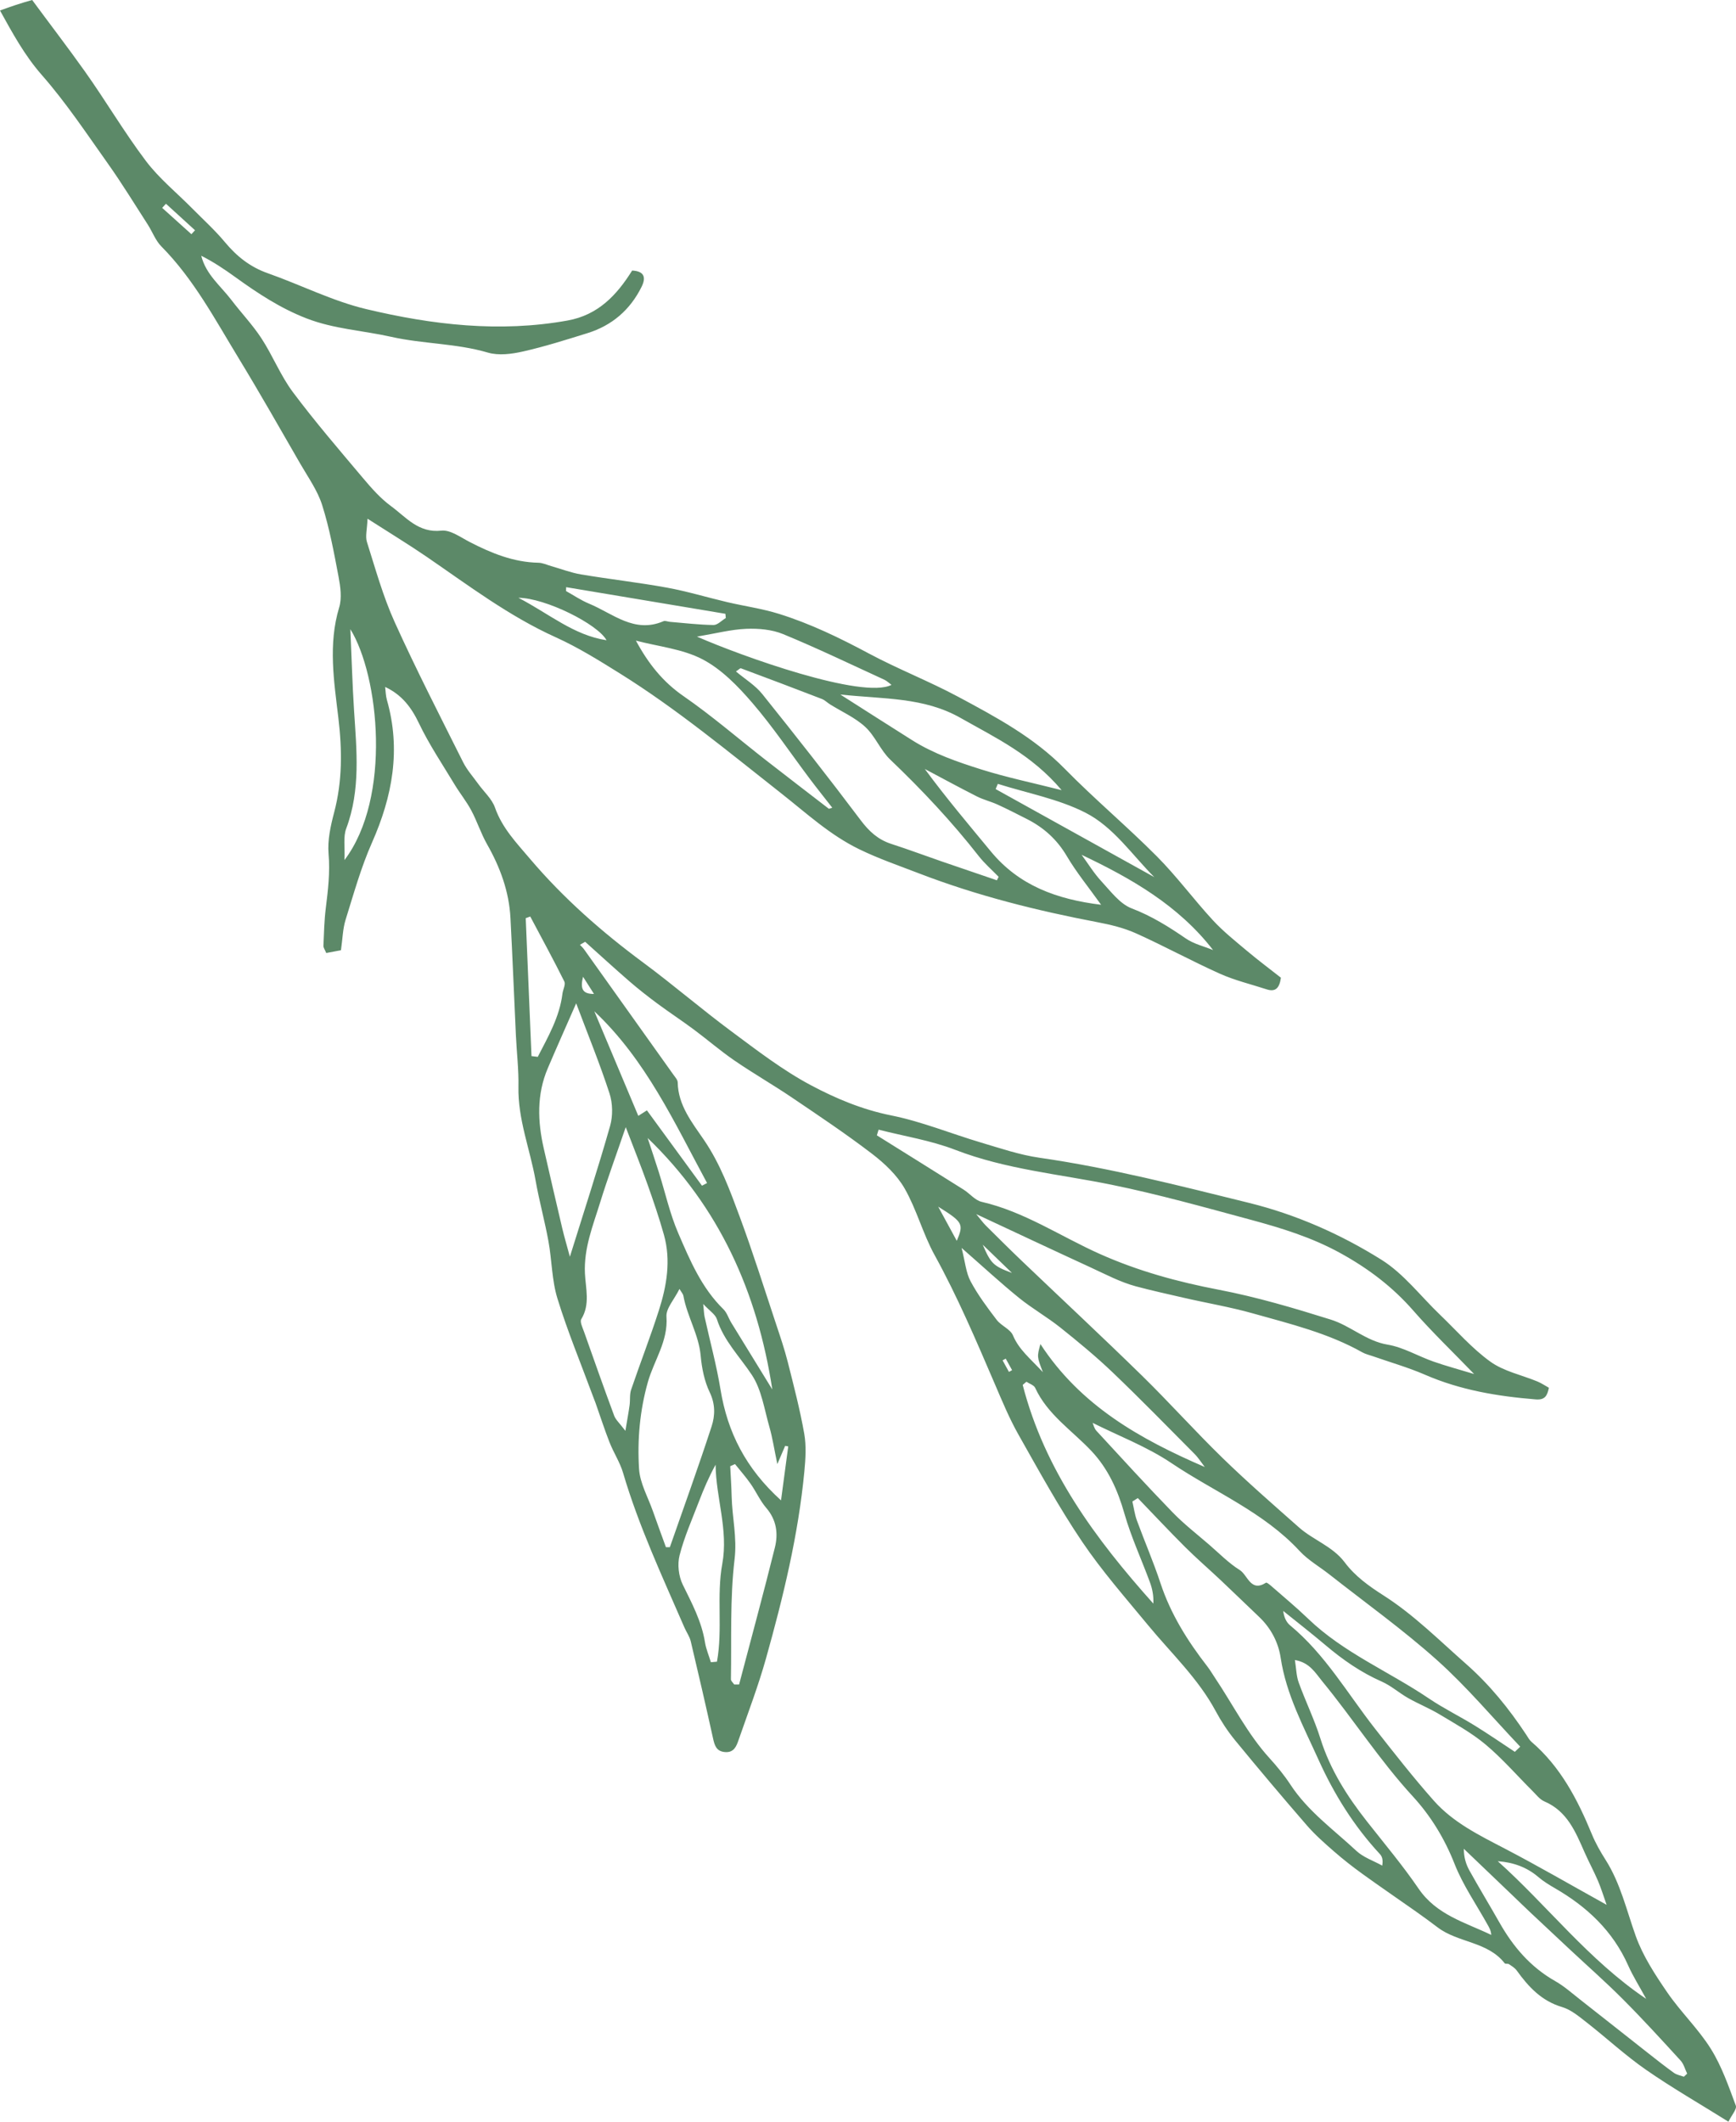 <?xml version="1.0" encoding="UTF-8"?> <svg xmlns="http://www.w3.org/2000/svg" width="820" height="1002" viewBox="0 0 820 1002" fill="none"> <path d="M345.25 792.974C345.588 774.056 344.754 754.987 346.976 736.29C348.211 725.957 345.824 716.473 345.594 706.588C345.484 701.846 345.151 697.113 344.917 692.371C345.673 692.034 346.428 691.701 347.184 691.364C349.648 694.448 352.277 697.415 354.536 700.639C357.145 704.357 359.011 708.658 361.946 712.067C366.815 717.727 367.65 724.198 366.018 730.758C360.64 752.384 354.784 773.894 349.112 795.443C348.341 795.445 347.574 795.441 346.803 795.444C346.263 794.619 345.236 793.786 345.25 792.974ZM332.991 775.489C331.414 765.644 326.815 757.094 322.495 748.287C320.545 744.31 319.91 738.716 320.996 734.453C323.216 725.749 326.934 717.423 330.163 708.985C332.383 703.186 334.818 697.46 338.01 691.665C338.165 707.34 344.111 722.423 341.169 738.478C338.384 753.641 341.435 769.446 338.656 784.671L335.788 784.924C334.831 781.783 333.504 778.701 332.991 775.489ZM308.371 713.517C306.047 706.913 302.281 700.375 301.858 693.652C300.991 679.893 302.224 666.075 306.019 652.637C308.921 642.377 315.646 633.382 314.803 621.746C314.522 617.862 318.456 613.693 320.955 608.655C321.766 610.066 322.63 610.962 322.813 611.979C324.575 621.646 330.063 630.195 330.969 640.207C331.498 646.064 332.712 652.215 335.237 657.462C337.936 663.069 337.785 668.494 336.125 673.571C329.896 692.7 323.031 711.615 316.405 730.614L314.55 730.609C312.489 724.912 310.382 719.231 308.371 713.517ZM290.103 668.506C285.217 655.343 280.536 642.099 275.865 628.861C275.175 626.911 273.805 624.171 274.573 622.917C278.86 615.921 276.627 608.44 276.292 601.313C275.731 589.35 280.118 578.695 283.492 567.764C286.983 556.481 291.076 545.387 295.57 532.255C299.442 542.372 302.791 550.695 305.8 559.142C308.612 567.04 311.334 574.993 313.598 583.058C317.002 595.19 314.929 607.174 311.218 618.788C307.188 631.385 302.37 643.721 298.108 656.244C297.347 658.485 297.721 661.094 297.393 663.508C296.944 666.819 296.324 670.104 295.403 675.669C292.651 672.021 290.827 670.466 290.103 668.506ZM265.599 580.095C262.64 567.53 259.733 554.954 256.857 542.371C253.929 529.561 253.472 516.835 258.733 504.482C262.922 494.642 267.293 484.884 272.154 473.791C277.703 488.54 283.321 502.263 287.897 516.313C289.431 521.016 289.533 526.912 288.185 531.664C282.541 551.561 276.099 571.232 269.183 593.446C267.585 587.53 266.479 583.836 265.599 580.095ZM248.326 433.583C249.04 433.322 249.754 433.061 250.468 432.8C255.879 442.997 261.414 453.135 266.556 463.464C267.261 464.892 265.92 467.269 265.676 469.227C264.323 480.233 258.91 489.539 254.012 499.063C253.024 498.941 252.037 498.823 251.052 498.703C250.146 476.997 249.236 455.29 248.326 433.583ZM280.571 469.355C275.052 469.405 274.028 466.852 275.399 461.239C277.682 464.821 279.128 467.09 280.571 469.355ZM333.982 558.645C333.183 559.067 332.386 559.486 331.584 559.906C323.27 548.539 314.959 537.168 305.572 524.33C304.903 524.757 303.232 525.823 301.501 526.924C294.465 510.194 287.597 493.875 280.729 477.556C305.145 500.513 318.588 530.184 333.982 558.645ZM364.798 656.136C358.329 645.614 351.848 635.105 345.402 624.575C344.122 622.483 343.386 619.886 341.698 618.234C331.373 608.147 325.905 595.137 320.388 582.358C316.396 573.117 314.218 563.106 311.174 553.452C309.518 548.207 307.753 542.992 305.914 537.387C339.705 569.912 357.786 610.18 364.798 656.136ZM363.439 673.875C364.872 678.842 365.63 683.992 367.176 691.356C369.014 687.084 369.941 684.921 370.871 682.76C371.357 682.844 371.84 682.926 372.321 683.011C371.241 691.07 370.166 699.131 368.914 708.494C352.325 693.496 343.644 676.406 340.338 656.179C338.45 644.629 335.331 633.272 332.813 621.817C332.528 620.499 332.513 619.123 332.159 615.764C335.191 619.023 337.894 620.659 338.617 622.926C341.921 633.204 349.419 640.608 355.139 649.263C359.764 656.256 361.03 665.521 363.439 673.875ZM162.707 406.145C162.974 399.86 162.075 395.13 163.523 391.289C170.413 372.953 168.436 354.188 167.229 335.369C166.45 323.258 166.114 311.119 165.491 297.11C179.085 319.114 185.057 376.661 162.707 406.145ZM244.867 282.285C257.64 282.381 282.321 294.702 286.505 302.334C270.906 299.931 259.562 289.922 244.867 282.285ZM300.375 302.513C310.946 305.297 322.396 306.408 331.841 311.345C340.815 316.038 348.548 324.003 355.299 331.844C365.096 343.219 373.49 355.787 382.537 367.81C385.995 372.401 389.595 376.886 393.13 381.42C392.605 381.596 392.072 381.767 391.54 381.938C381.595 374.268 371.615 366.643 361.709 358.918C348.762 348.812 336.299 338.015 322.812 328.693C313.15 322.014 306.264 313.441 300.375 302.513ZM267.376 279.112C267.389 278.498 267.402 277.885 267.418 277.273C292.493 281.463 317.569 285.653 342.645 289.844C342.707 290.512 342.767 291.175 342.825 291.842C340.889 293.001 338.947 295.163 337.022 295.137C330.161 295.045 323.299 294.21 316.441 293.645C315.414 293.559 314.207 292.994 313.388 293.346C299.619 299.28 289.469 289.689 278.226 285.046C274.436 283.482 270.986 281.115 267.376 279.112ZM417.689 320.964C418.898 321.517 419.895 322.528 421.103 323.411C407.456 330.323 350.476 309.95 329.214 300.618C338.189 299.114 345.302 297.234 352.481 296.941C358.274 296.707 364.622 297.257 369.909 299.438C386.052 306.089 401.81 313.681 417.689 320.964ZM501.469 373.128C487.711 369.645 475.57 367.131 463.79 363.432C452.425 359.862 441.056 355.965 430.844 349.529C420.19 342.816 409.585 336.022 396.93 327.967C417.646 330.183 436.354 329.159 453.758 339.037C470.18 348.361 487.312 356.349 501.469 373.128ZM545.229 414.193L470.288 372.614C470.638 371.793 470.983 370.974 471.33 370.152C485.199 374.535 499.917 377.246 512.7 383.758C526.018 390.545 534.765 403.739 545.229 414.193ZM392.07 332.615C397.67 336.111 403.948 338.87 408.71 343.27C413.393 347.59 415.869 354.273 420.498 358.689C435.463 372.963 449.547 387.963 462.296 404.242C465.073 407.79 468.548 410.791 471.703 414.042C471.429 414.592 471.154 415.137 470.881 415.688C462.253 412.74 453.617 409.824 445.009 406.851C437.002 404.09 429.067 401.11 421.007 398.509C414.756 396.49 410.519 392.604 406.55 387.326C391.406 367.195 375.823 347.381 360.053 327.731C356.748 323.61 351.931 320.697 347.627 317.072C348.917 316.225 349.616 315.448 349.97 315.581C362.746 320.341 375.5 325.157 388.213 330.063C389.615 330.605 390.761 331.798 392.07 332.615ZM503.92 404.285C508.468 411.991 514.22 418.997 520.11 427.249C499.129 424.664 481.348 418.183 468.066 402.107C457.57 389.406 446.926 376.823 436.835 363.128C445.035 367.469 453.18 371.911 461.452 376.098C464.55 377.662 468.013 378.478 471.181 379.923C475.876 382.066 480.477 384.433 485.081 386.77C493.034 390.802 499.28 396.424 503.92 404.285ZM573.002 448.638C568.693 446.869 563.92 445.77 560.165 443.192C552.048 437.625 543.955 432.541 534.57 428.965C528.966 426.83 524.627 420.88 520.243 416.159C516.72 412.366 513.986 407.849 510.903 403.656C534.287 414.768 556.589 427.454 573.002 448.638ZM76.6 98.16C77.197 97.512 77.795 96.861 78.387 96.211C82.964 100.386 87.543 104.557 92.12 108.732L90.41 110.592C85.807 106.448 81.206 102.301 76.6 98.16ZM451.246 542.982C475.149 552.207 500.361 554.42 525.074 559.461C547.115 563.96 568.842 570.066 590.584 575.932C605.149 579.863 619.491 584.255 632.981 591.658C646.195 598.912 657.707 607.591 667.603 618.921C676.374 628.962 686.052 638.223 696.306 648.841C689.323 646.72 683.091 645.061 677.024 642.932C669.776 640.387 662.87 636.207 655.455 634.965C645.258 633.263 637.977 626.066 628.563 623.126C611.094 617.665 593.67 612.478 575.585 609.014C556.424 605.341 537.636 600.255 519.348 592.07C500.896 583.812 483.807 572.152 463.68 567.527C460.573 566.817 458.079 563.599 455.159 561.762C441.529 553.175 427.847 544.665 414.184 536.128C414.457 535.233 414.729 534.342 415.004 533.444C427.116 536.544 439.663 538.508 451.246 542.982ZM451.936 585.937C449.04 580.62 446.654 576.238 443.155 569.808C454.846 577.114 455.308 577.964 451.936 585.937ZM477.998 601.104C469.216 597.826 468.083 596.767 464.186 587.764C468.229 591.67 472.271 595.571 477.998 601.104ZM481.273 612.829C487.508 617.888 494.595 621.897 500.872 626.906C509.338 633.665 517.728 640.585 525.551 648.06C538.716 660.638 551.44 673.682 564.277 686.603C566.093 688.435 567.48 690.686 569.066 692.744C538.546 679.58 510.406 663.786 491.441 634.689C489.802 640.671 489.803 640.676 492.605 647.953C486.593 641.482 481.323 637.349 478.484 630.608C477.226 627.623 472.916 626.06 470.782 623.259C466.33 617.432 461.893 611.477 458.45 605.045C456.278 600.991 455.914 595.977 454.204 589.284C464.484 598.281 472.648 605.838 481.273 612.829ZM478.06 647.005C477.566 647.279 477.074 647.559 476.579 647.836C475.58 646.018 474.579 644.203 473.578 642.388C474.068 642.112 474.562 641.838 475.05 641.565C476.053 643.377 477.059 645.19 478.06 647.005ZM488.969 655.377C494.77 667.964 506.288 675.419 515.39 685.027C523.428 693.51 527.938 703.6 531.128 714.771C534.279 725.793 539.169 736.321 543.15 747.119C544.305 750.248 544.966 753.554 544.779 757.247C517.427 726.673 493.449 694.301 483.073 653.981C483.659 653.482 484.239 652.979 484.822 652.478C486.239 653.427 488.362 654.057 488.969 655.377ZM553.348 690.914C573.622 704.555 596.82 713.969 613.87 732.403C617.886 736.743 623.275 739.8 627.983 743.509C645.021 756.917 662.738 769.579 678.857 784.012C692.874 796.564 705.069 811.136 718.071 824.811C717.224 825.623 716.383 826.434 715.536 827.246C709.226 823.093 703.007 818.791 696.577 814.829C689.444 810.427 681.857 806.721 674.922 802.035C656.054 789.283 634.6 780.461 617.905 764.389C612.332 759.023 606.352 754.078 600.522 748.977C599.75 748.3 598.35 747.147 597.99 747.377C590.719 752.029 589.377 743.772 585.614 741.413C580.361 738.127 575.913 733.548 571.177 729.453C565.362 724.423 559.235 719.687 553.902 714.182C541.668 701.559 529.807 688.577 517.889 675.649C516.837 674.508 516.486 672.728 516.106 671.896C528.503 678.109 541.835 683.163 553.348 690.914ZM679.994 809.57C687.43 814.049 695.166 818.291 701.767 823.833C709.703 830.497 716.563 838.435 723.933 845.782C725.678 847.52 727.322 849.728 729.469 850.642C740.331 855.274 744.243 865.119 748.522 874.805C750.496 879.28 752.843 883.595 754.772 888.086C756.251 891.534 757.339 895.146 758.889 899.49C741.987 890.112 726.556 881.152 710.748 872.911C698.686 866.627 686.41 860.622 677.29 850.339C667.576 839.386 658.532 827.826 649.494 816.306C636.499 799.736 625.94 781.206 609.383 767.521C607.594 766.044 606.509 763.725 606.121 760.705C612.818 766.106 619.62 771.384 626.183 776.937C634.284 783.788 642.855 789.757 652.647 794.062C657.094 796.017 660.877 799.448 665.154 801.866C670 804.614 675.23 806.7 679.994 809.57ZM726.624 886.354C728.988 888.373 731.693 890.046 734.401 891.607C749.577 900.353 761.806 911.795 769.054 928.085C771.327 933.197 774.36 937.979 777.583 943.899C750.217 925.453 730.996 899.934 707.468 878.889C714.861 879.425 721.183 881.718 726.624 886.354ZM793.847 973.047C795.34 974.681 795.923 977.134 796.929 979.21C796.415 979.695 795.894 980.181 795.382 980.662C793.807 980.078 792.012 979.794 790.697 978.847C786.444 975.803 782.344 972.55 778.232 969.317C767.613 960.974 757.036 952.578 746.405 944.256C742.551 941.239 738.841 937.907 734.616 935.518C722.998 928.941 714.786 919.337 708.323 907.95C703.66 899.736 698.753 891.659 694.154 883.412C692.504 880.453 691.436 877.174 691.438 873.026C699.191 880.439 706.943 887.853 714.692 895.265C717.469 897.924 720.223 900.608 723.026 903.246C729.151 909.004 735.29 914.748 741.433 920.49C749.868 928.372 758.553 936.009 766.694 944.182C776.015 953.535 784.932 963.298 793.847 973.047ZM670.095 891.882C662.575 880.883 653.951 870.625 645.698 860.134C636.314 848.209 628.294 835.641 623.695 820.984C620.868 811.981 616.661 803.413 613.445 794.52C612.309 791.38 612.283 787.85 611.647 783.891C618.633 785.071 621.335 790 624.521 793.883C639.163 811.693 651.618 831.171 667.303 848.241C675.779 857.46 682.35 868.169 687.061 880.161C691 890.189 697.33 899.287 702.617 908.789C703.4 910.193 704.253 911.559 704.395 913.699C692.024 907.759 678.567 904.276 670.095 891.882ZM640.661 873.989C629.904 863.957 617.752 855.289 609.516 842.701C606.642 838.311 603.259 834.191 599.715 830.295C589.248 818.798 582.379 804.911 573.809 792.16C572.627 790.408 571.568 788.565 570.274 786.901C560.939 774.88 552.961 762.172 548.144 747.571C544.842 737.561 540.621 727.853 536.996 717.941C535.957 715.095 535.571 712.008 534.884 709.035C535.74 708.495 536.591 707.953 537.445 707.416C544.882 715.135 552.206 722.968 559.795 730.535C565.241 735.958 571.087 740.991 576.687 746.268C582.746 751.981 588.714 757.793 594.751 763.53C600.337 768.841 603.83 775.553 604.93 782.86C607.54 800.214 615.781 815.406 622.82 831.014C630.154 847.265 639.564 862.367 651.821 875.555C652.868 876.68 653.349 878.324 652.899 880.973C648.78 878.688 643.999 877.105 640.661 873.989ZM342.441 827.351C346.695 827.709 347.85 824.576 348.868 821.643C353.312 808.864 358.161 796.186 361.81 783.174C369.946 754.181 377.07 724.921 379.941 694.823C380.506 688.921 380.904 682.772 379.88 676.994C377.872 665.645 374.953 654.435 372.121 643.241C370.583 637.159 368.555 631.187 366.57 625.229C360.944 608.312 355.609 591.29 349.414 574.578C344.792 562.106 340.253 549.656 332.534 538.325C327.034 530.249 320.294 521.988 320.119 511.135C320.101 509.92 318.912 508.649 318.106 507.518C304.046 487.756 289.964 468.01 275.867 448.274C275.313 447.5 274.583 446.855 273.933 446.146C274.756 445.673 275.576 445.204 276.398 444.731C283.367 450.972 290.254 457.294 297.319 463.411C301.564 467.084 306.006 470.559 310.516 473.904C316.147 478.075 322.021 481.923 327.648 486.1C334.134 490.913 340.258 496.231 346.911 500.793C355.784 506.875 365.149 512.243 374.065 518.273C386.822 526.9 399.659 535.472 411.886 544.825C417.808 549.357 423.69 554.89 427.323 561.25C432.985 571.16 435.919 582.596 441.432 592.609C452.296 612.337 461.064 632.954 469.921 653.575C473.385 661.644 476.763 669.825 481.076 677.456C490.713 694.504 500.166 711.746 511.111 727.962C520.471 741.826 531.632 754.511 542.308 767.461C553.252 780.727 565.942 792.575 574.207 807.97C576.829 812.854 579.941 817.584 583.46 821.87C594.563 835.397 605.851 848.781 617.321 862C621.16 866.422 625.621 870.347 630.05 874.213C634.334 877.949 638.823 881.477 643.433 884.805C651.852 890.885 660.434 896.73 668.92 902.715C672.349 905.134 675.744 907.616 679.09 910.152C688.742 917.473 702.697 916.753 710.751 927.102C711.067 927.508 712.231 927.158 712.762 927.515C714.082 928.402 715.55 929.284 716.45 930.535C722.007 938.244 728.143 944.879 737.847 947.757C742.064 949.01 745.845 952.208 749.442 955.015C758.861 962.37 767.674 970.563 777.465 977.363C789.747 985.894 802.77 993.369 816.431 1001.9C817.929 998.798 820.529 995.942 819.906 994.273C816.494 985.127 813.244 975.681 808.11 967.478C802.187 958.007 793.851 950.07 787.512 940.822C781.791 932.465 776.045 923.7 772.665 914.282C768.295 902.085 765.47 889.386 758.387 878.23C755.945 874.393 753.659 870.379 751.933 866.187C745.186 849.813 737.165 834.326 723.392 822.516C722.358 821.63 721.686 820.306 720.911 819.142C712.749 806.812 703.655 795.547 692.347 785.598C679.691 774.467 667.787 762.498 653.508 753.389C646.63 749.003 640.091 744.328 635.194 737.792C629.5 730.197 620.357 727.268 613.562 721.255C601.433 710.521 589.2 699.874 577.595 688.597C564.518 675.886 552.351 662.249 539.312 649.502C520.736 631.331 501.711 613.617 482.916 595.669C477.09 590.103 471.374 584.417 465.659 578.741C464.403 577.492 463.363 576.027 461.118 573.327C480.303 582.276 497.669 590.457 515.111 598.476C522.14 601.71 529.111 605.428 536.516 607.421C543.89 609.401 551.416 611.044 558.889 612.771C569.852 615.302 580.991 617.16 591.801 620.204C609.424 625.156 627.321 629.491 643.503 638.6C645.015 639.453 646.792 639.845 648.447 640.423C656.696 643.315 665.157 645.717 673.152 649.188C689.879 656.452 707.422 659.358 725.389 660.818C729.816 661.177 730.831 659.044 731.631 655.329C729.772 654.298 728.073 653.133 726.21 652.362C718.767 649.284 710.359 647.582 704.003 643.018C695.239 636.724 687.99 628.321 680.127 620.787C670.996 612.042 663.035 601.459 652.555 594.893C633.251 582.801 612.222 573.516 589.938 568.012C557.153 559.916 524.435 551.513 490.921 546.691C481.594 545.349 472.481 542.228 463.386 539.533C449.2 535.319 435.347 529.603 420.921 526.71C407.288 523.971 394.755 518.716 382.929 512.408C369.656 505.334 357.533 495.967 345.387 486.954C331.295 476.499 317.97 465.015 303.865 454.575C284.286 440.083 266.149 424.167 250.359 405.562C243.968 398.025 237.201 391.035 233.805 381.359C232.359 377.236 228.594 373.928 225.922 370.217C223.465 366.801 220.58 363.588 218.723 359.87C207.743 337.913 196.51 316.06 186.4 293.71C180.929 281.61 177.346 268.644 173.322 255.938C172.469 253.249 173.41 250.002 173.604 244.949C184.065 251.659 193.037 257.103 201.685 263.025C221.398 276.536 240.465 290.974 262.48 300.919C272.998 305.672 282.933 311.859 292.76 317.986C319.731 334.803 344.14 355.083 369.066 374.675C380.905 383.98 391.965 394.279 405.885 401.038C415.111 405.517 424.619 408.781 434.094 412.425C461.475 422.964 489.74 430.024 518.477 435.494C524.654 436.67 530.944 438.193 536.64 440.76C549.999 446.767 562.888 453.828 576.252 459.816C583.294 462.97 590.938 464.778 598.313 467.185C602.293 468.487 604.326 466.833 605.041 461.689C600.032 457.75 594.43 453.568 589.094 449.086C583.532 444.414 577.791 439.843 572.888 434.531C563.838 424.721 555.874 413.874 546.483 404.423C532.363 390.228 516.946 377.312 502.929 363.02C488.374 348.181 470.482 338.616 452.595 329.027C438.824 321.645 424.155 315.949 410.379 308.577C396.684 301.246 382.784 294.508 367.99 289.889C360.028 287.401 351.658 286.245 343.515 284.337C334.028 282.109 324.666 279.248 315.103 277.503C301.636 275.046 288.005 273.527 274.503 271.264C269.696 270.459 265.059 268.657 260.343 267.318C258.34 266.75 256.336 265.774 254.319 265.733C242.572 265.504 232.122 261.229 221.89 255.955C217.563 253.726 212.698 250.103 208.479 250.575C197.612 251.786 191.79 244.193 184.709 239.009C179.675 235.329 175.403 230.44 171.342 225.622C160.128 212.31 148.754 199.091 138.341 185.163C132.523 177.382 128.871 168.021 123.53 159.83C119.363 153.431 113.994 147.82 109.346 141.712C104.269 135.04 97.266 129.65 95.053 120.771C100.841 123.683 106.051 127.176 111.135 130.848C121.681 138.462 132.369 145.524 144.725 150.327C157.762 155.395 171.498 156.071 184.83 159.064C199.837 162.438 215.47 162.097 230.459 166.503C235.548 167.999 241.742 167.177 247.095 165.965C257.344 163.651 267.398 160.449 277.445 157.333C289.083 153.722 297.649 146.341 303.059 135.424C305.387 130.72 304.034 128.022 298.59 127.756C291.349 139.372 282.507 148.751 268.162 151.34C236.025 157.146 204.235 153.412 172.985 145.964C157.047 142.168 142.048 134.503 126.47 129.018C118.153 126.093 111.832 121.064 106.272 114.386C101.577 108.742 96.073 103.758 90.893 98.519C83.522 91.059 75.199 84.321 68.937 76.035C58.608 62.368 49.899 47.496 39.95 33.521C31.899 22.207 23.437 11.19 15.194 3.33167e-05C10.055 1.424 5 3.108 -0 4.965C5.852 15.515 11.533 26.055 19.731 35.398C31.186 48.449 40.895 63.06 50.972 77.263C57.604 86.606 63.586 96.407 69.796 106.042C71.999 109.457 73.444 113.565 76.227 116.378C91.511 131.808 101.542 150.797 112.651 169.025C122.685 185.497 132.206 202.278 141.839 218.989C145.529 225.386 149.999 231.617 152.177 238.525C155.651 249.522 157.766 260.966 159.914 272.324C160.805 277.045 161.549 282.41 160.215 286.825C154.943 304.229 157.775 321.734 159.822 338.939C161.629 354.162 161.753 368.783 157.849 383.584C156.174 389.944 154.649 396.763 155.199 403.198C155.952 411.943 154.945 420.323 153.886 428.855C153.154 434.728 153.028 440.684 152.773 446.608C152.73 447.523 153.473 448.474 154.1 450.018C156.713 449.528 159.273 449.05 161.05 448.718C161.843 443.227 161.908 438.597 163.229 434.36C167.06 422.088 170.525 409.59 175.715 397.881C185.388 376.039 189.464 353.962 182.749 330.506C182.19 328.552 182.189 326.436 181.924 324.386C189.778 328.063 194.278 333.976 197.874 341.512C202.684 351.579 208.996 360.939 214.774 370.533C217.27 374.667 220.362 378.467 222.62 382.71C225.385 387.886 227.175 393.587 230.066 398.675C236.263 409.565 240.462 421.011 241.12 433.531C242.093 451.997 242.815 470.474 243.686 488.944C244.065 497.01 245.048 505.085 244.884 513.135C244.56 528.499 250.37 542.673 252.985 557.457C254.687 567.068 257.306 576.522 259.058 586.124C260.699 595.099 260.641 604.509 263.293 613.138C268.03 628.547 274.24 643.508 279.837 658.656C280.314 659.953 280.853 661.231 281.318 662.535C283.515 668.742 285.532 675.021 287.937 681.149C289.851 686.012 292.839 690.515 294.301 695.481C301.723 720.715 312.853 744.468 323.277 768.51C324.232 770.72 325.736 772.778 326.281 775.069C329.917 790.32 333.431 805.603 336.814 820.908C337.553 824.245 338.353 827.013 342.441 827.351Z" fill="#5C8968"></path> </svg> 